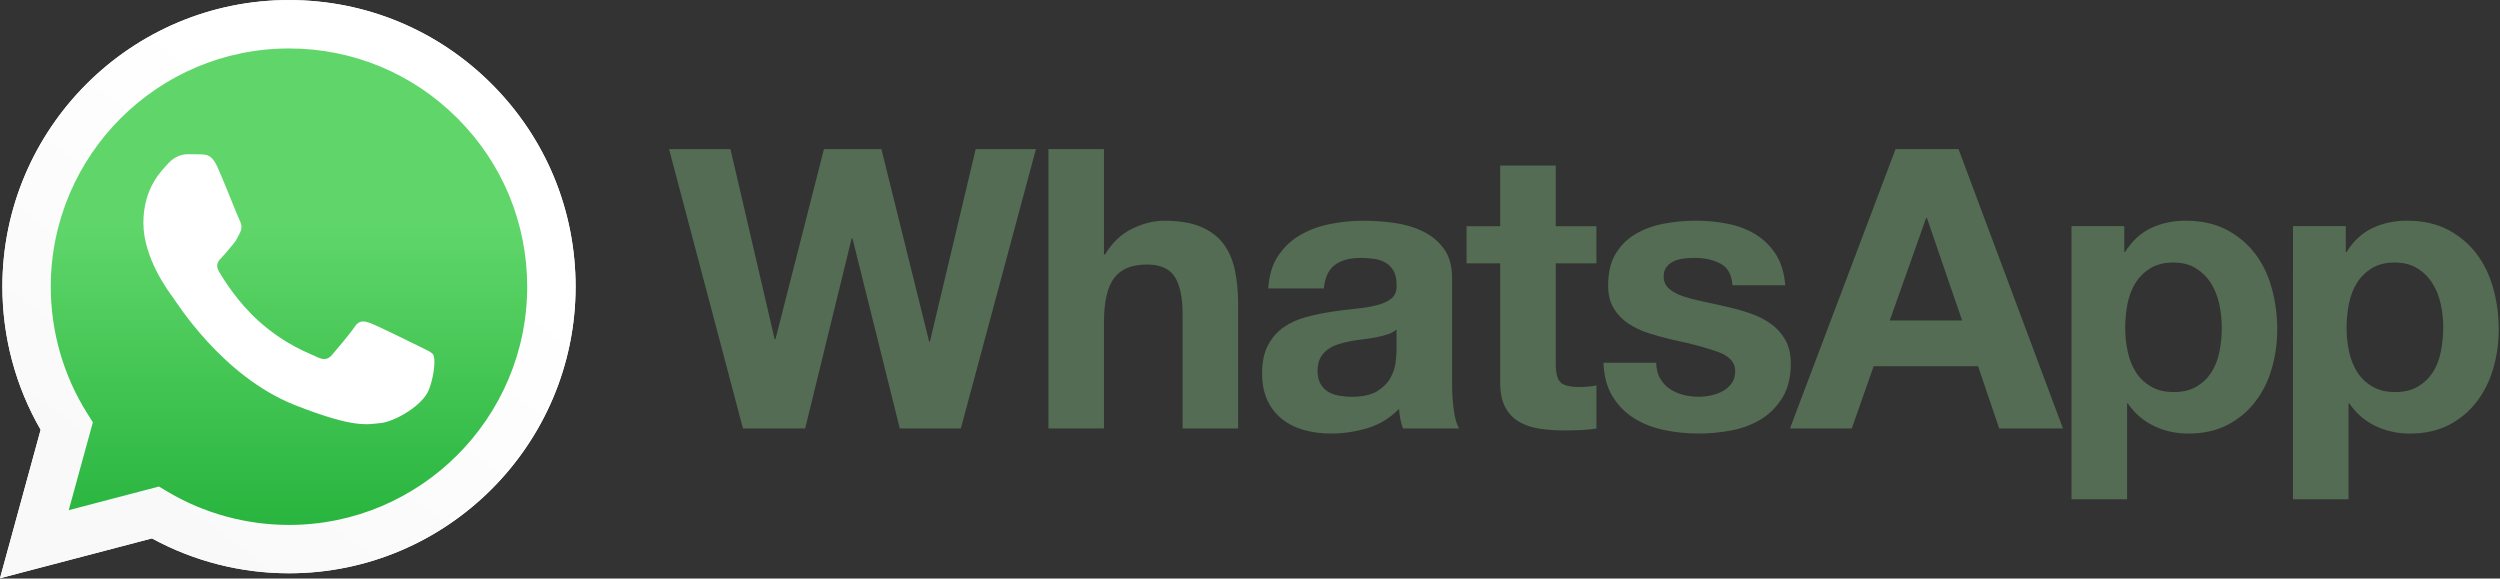 <?xml version="1.0" encoding="utf-8"?>
<!-- Generator: Adobe Illustrator 23.0.1, SVG Export Plug-In . SVG Version: 6.00 Build 0)  -->
<!DOCTYPE svg PUBLIC "-//W3C//DTD SVG 1.1//EN" "http://www.w3.org/Graphics/SVG/1.1/DTD/svg11.dtd">
<svg version="1.1"
	 id="svg70" xmlns:x="http://ns.adobe.com/Extensibility/1.0/" xmlns:i="http://ns.adobe.com/AdobeIllustrator/10.0/" xmlns:graph="http://ns.adobe.com/Graphs/1.0/" xmlns:cc="http://creativecommons.org/ns#" xmlns:dc="http://purl.org/dc/elements/1.1/" xmlns:inkscape="http://www.inkscape.org/namespaces/inkscape" xmlns:rdf="http://www.w3.org/1999/02/22-rdf-syntax-ns#" xmlns:sodipodi="http://sodipodi.sourceforge.net/DTD/sodipodi-0.dtd" xmlns:svg="http://www.w3.org/2000/svg"
	 xmlns="http://www.w3.org/2000/svg" xmlns:xlink="http://www.w3.org/1999/xlink" x="0px" y="0px" viewBox="0 0 3779.7 874.7"
	 style="enable-background:new 0 0 3779.7 874.7;" xml:space="preserve">
<rect x="0" y="0" width="3779.7" height="874.7" fill="#333333" stroke="none"/>
<style type="text/css">
	.st0{fill:#536C53;}
	.st1{fill:#FFFFFF;}
	.st2{fill:url(#path58_1_);}
	.st3{fill:url(#path60_1_);}
	.st4{fill-rule:evenodd;clip-rule:evenodd;fill:#FFFFFF;}
</style>
<g id="g64" transform="matrix(0.616,0,0,0.616,-46.994,94.459)">
	<path id="path54" inkscape:connector-curvature="0" class="st0" d="M6066.9,710c-3.8,19.2-10.4,36-19.6,50.4
		c-9.3,14.4-21.5,26.1-36.5,35c-15,9-33.7,13.5-56.1,13.5c-21.8,0-40.3-4.5-55.7-13.5c-15.4-8.9-27.7-20.6-37-35
		c-9.2-14.4-16-31.2-20.2-50.4c-4.2-19.2-6.2-38.7-6.2-58.5c0-20.6,2-40.4,5.8-59.6c3.8-19.2,10.4-36.2,19.7-51
		c9.3-14.7,21.5-26.7,36.5-35.9c15-9.3,33.7-14,56.2-14c21.8,0,40.1,4.7,55.2,14c15.1,9.3,27.4,21.4,37,36.5
		c9.6,15.1,16.5,32.2,20.7,51.4c4.2,19.2,6.2,38.8,6.2,58.6C6072.7,671.3,6070.7,690.8,6066.9,710 M6195.5,554
		c-9-32.3-22.7-60.6-41.3-85c-18.6-24.3-41.9-43.9-70-58.6c-28.2-14.7-61.8-22.1-100.8-22.1c-30.7,0-58.9,6.1-84.4,18.2
		c-25.6,12.2-46.7,31.7-63.4,58.6h-1.9v-63.4h-129.6V1072h136.3V836.8h1.9c16.6,24.3,38,42.7,63.8,55.2c25.9,12.5,54.3,18.8,85,18.8
		c36.4,0,68.3-7.1,95.5-21.1c27.2-14.1,49.9-33,68.1-56.7c18.3-23.7,31.8-50.9,40.8-81.6c9-30.7,13.5-62.7,13.5-96
		C6209,620.1,6204.5,586.3,6195.5,554 M5523.6,710c-3.9,19.2-10.5,36-19.7,50.4c-9.3,14.4-21.5,26.1-36.5,35
		c-15,9-33.7,13.5-56.1,13.5c-21.8,0-40.3-4.5-55.6-13.5c-15.4-8.9-27.7-20.6-37-35c-9.3-14.4-16-31.2-20.2-50.4
		c-4.2-19.2-6.2-38.7-6.2-58.5c0-20.6,1.9-40.4,5.7-59.6c3.9-19.2,10.4-36.2,19.7-51c9.2-14.7,21.4-26.7,36.5-35.9
		c15-9.3,33.7-14,56.1-14c21.7,0,40.2,4.7,55.2,14c15,9.3,27.4,21.4,37,36.5c9.6,15.1,16.5,32.2,20.6,51.4
		c4.2,19.2,6.2,38.8,6.2,58.6C5529.3,671.3,5527.4,690.8,5523.6,710 M5610.9,469c-18.5-24.3-41.9-43.9-70.1-58.6
		c-28.2-14.7-61.7-22.1-100.8-22.1c-30.8,0-58.9,6.1-84.5,18.2c-25.7,12.2-46.7,31.7-63.4,58.6h-2v-63.4h-129.6v670.3h136.4V836.8
		h1.8c16.6,24.3,38,42.7,63.9,55.2c25.9,12.5,54.2,18.8,84.9,18.8c36.5,0,68.3-7.1,95.5-21.1c27.2-14.1,49.9-33,68.2-56.7
		c18.3-23.7,31.8-50.9,40.8-81.6c8.9-30.7,13.4-62.7,13.4-96c0-35.2-4.5-69-13.4-101.3C5643.2,521.7,5629.5,493.3,5610.9,469
		 M4714.4,633.2l89.3-251.6h1.9l86.4,251.6H4714.4z M4728.7,212.6l-259.2,685.6h151.7l53.7-152.7h256.3l51.8,152.7h156.5
		l-256.3-685.6H4728.7z M4458,680.7c-9-15.7-20.8-28.8-35.5-39.4c-14.7-10.5-31.6-19-50.4-25.5c-18.9-6.4-38.3-11.8-58.1-16.3
		c-19.2-4.5-38-8.7-56.6-12.5c-18.6-3.9-35.1-8.2-49.5-12.9c-14.4-4.8-26-11-35-18.8c-9-7.7-13.4-17.6-13.4-29.7
		c0-10.2,2.5-18.4,7.6-24.5c5.1-6.1,11.4-10.7,18.7-13.9c7.4-3.2,15.5-5.2,24.5-6.2c9-0.9,17.3-1.4,25-1.4
		c24.3,0,45.5,4.6,63.4,13.9c17.9,9.3,27.8,27.1,29.7,53.3H4458c-2.6-30.7-10.4-56.1-23.5-76.4c-13.1-20.1-29.6-36.3-49.4-48.5
		c-19.8-12.2-42.4-20.8-67.7-25.9c-25.3-5.1-51.3-7.7-78.2-7.7c-26.9,0-53.2,2.4-78.7,7.2c-25.7,4.8-48.7,13.2-69.1,25
		c-20.5,11.8-37,28-49.5,48.5c-12.5,20.5-18.7,46.8-18.7,78.7c0,21.8,4.5,40.2,13.5,55.2c8.9,15.1,20.8,27.5,35.4,37.4
		c14.8,9.9,31.6,18,50.4,24c18.9,6.1,38.2,11.4,58,15.9c48.7,10.3,86.6,20.5,113.8,30.7c27.2,10.2,40.8,25.6,40.8,46.1
		c0,12.2-2.9,22.2-8.6,30.2c-5.8,8-13,14.4-21.6,19.2c-8.7,4.8-18.3,8.4-28.8,10.6c-10.6,2.3-20.7,3.4-30.3,3.4
		c-13.4,0-26.4-1.6-38.8-4.8c-12.5-3.2-23.5-8.2-33.1-14.9c-9.6-6.7-17.5-15.3-23.5-25.9c-6-10.6-9.1-23.2-9.1-37.9h-129.6
		c1.3,33.3,8.8,61,22.6,83.1c13.7,22.1,31.3,39.8,52.8,53.3c21.4,13.4,45.9,23,73.5,28.8c27.5,5.7,55.6,8.6,84.4,8.6
		c28.2,0,55.9-2.7,83.1-8.1c27.2-5.5,51.4-14.9,72.5-28.4c21.2-13.4,38.2-31.2,51.4-53.3c13.1-22.1,19.6-49.5,19.6-82.1
		C4471.4,715.7,4467,696.4,4458,680.7 M3894.6,253h-136.3v148.8h-82.5V493h82.5v292.9c0,25,4.2,45.1,12.5,60.5
		c8.3,15.3,19.7,27.3,34.1,35.6c14.4,8.3,31.1,13.9,49.9,16.8c18.8,2.9,38.9,4.3,60,4.3c13.5,0,27.2-0.3,41.3-0.9
		c14-0.7,26.8-1.9,38.4-3.9V792.6c-6.4,1.3-13.1,2.3-20.2,2.9c-7,0.7-14.4,1-22.1,1c-23,0-38.4-3.9-46.1-11.6
		c-7.6-7.7-11.5-23-11.5-46.1V493h99.8v-91.2h-99.8L3894.6,253z M3503.9,706.1c0,7.7-0.8,18-2.4,30.8c-1.6,12.8-5.9,25.4-12.9,37.9
		c-7,12.5-18,23.2-32.6,32.2c-14.7,9-35.5,13.5-62.4,13.5c-10.9,0-21.4-1-31.7-2.9c-10.3-1.9-19.2-5.3-26.9-10.1
		c-7.7-4.8-13.8-11.4-18.3-19.7c-4.4-8.3-6.7-18.5-6.7-30.7c0-12.8,2.3-23.4,6.7-31.7c4.5-8.3,10.4-15.2,17.8-20.7
		c7.3-5.4,16-9.7,25.9-13c9.9-3.2,20-5.7,30.2-7.7c10.9-1.9,21.8-3.5,32.6-4.8c10.9-1.3,21.3-2.9,31.2-4.8
		c9.9-1.9,19.2-4.3,27.9-7.2c8.6-2.9,15.8-6.8,21.6-12V706.1z M3640.2,787.8V529.5c0-30.1-6.7-54.3-20.2-72.5
		c-13.4-18.3-30.7-32.5-51.8-42.7c-21.2-10.2-44.5-17.1-70.1-20.6c-25.6-3.5-50.9-5.3-75.8-5.3c-27.5,0-54.9,2.7-82,8.2
		c-27.3,5.4-51.7,14.6-73.5,27.4c-21.8,12.8-39.7,29.8-53.7,50.9c-14.1,21.1-22.1,47.7-24,79.7h136.3c2.6-26.9,11.6-46.1,26.9-57.6
		c15.3-11.5,36.4-17.3,63.4-17.3c12.1,0,23.5,0.8,34.1,2.4c10.5,1.6,19.8,4.8,27.8,9.6c8,4.8,14.4,11.5,19.2,20.2
		c4.8,8.6,7.2,20.3,7.2,35c0.6,14.1-3.5,24.8-12.5,32.2c-9,7.4-21.1,13-36.5,16.8c-15.4,3.9-33,6.8-52.8,8.6
		c-19.8,2-40,4.6-60.4,7.7c-20.5,3.2-40.8,7.5-60.9,13c-20.2,5.4-38.1,13.6-53.8,24.4c-15.7,10.9-28.5,25.5-38.4,43.7
		c-9.9,18.3-14.8,41.5-14.8,69.6c0,25.6,4.3,47.7,13,66.2c8.6,18.6,20.6,33.9,36,46.1c15.4,12.2,33.3,21.1,53.8,26.9
		c20.4,5.7,42.5,8.6,66.2,8.6c30.7,0,60.8-4.5,90.2-13.4c29.5-9,55.1-24.7,76.8-47.1c0.6,8.3,1.8,16.5,3.3,24.5
		c1.6,8,3.7,15.9,6.3,23.5h138.2c-6.4-10.2-10.9-25.6-13.4-46.1C3641.4,831.7,3640.2,810.3,3640.2,787.8 M3078.6,444.5
		c-13.4-17.6-31.8-31.4-55.2-41.3c-23.4-9.9-53.3-14.8-89.8-14.8c-25.6,0-51.8,6.5-78.7,19.7c-26.9,13.1-49,34.1-66.2,62.9h-2.9
		V212.6h-136.3v685.6h136.3V638c0-50.6,8.3-86.9,25-109c16.6-22.1,43.5-33.1,80.6-33.1c32.6,0,55.3,10.1,68.2,30.3
		c12.8,20.1,19.2,50.7,19.2,91.7v280.4h136.3V592.9c0-30.7-2.7-58.7-8.2-84C3101.5,483.6,3092,462.1,3078.6,444.5 M2358.6,685.1
		h-1.9l-117.1-472.4h-141.1l-119,466.7h-1.9l-108.5-466.7h-150.7l181.4,685.6h152.6l114.2-466.7h1.9l116.2,466.7h149.8l184.3-685.6
		H2471L2358.6,685.1z"/>
	<path id="path56" inkscape:connector-curvature="0" class="st1" d="M466.4,1040.7l21.4,12.7c89.7,53.3,192.6,81.4,297.6,81.5h0.2
		c322.2,0,584.5-262.2,584.6-584.5c0.1-156.2-60.7-303-171.1-413.5C1088.7,26.4,942-34.5,785.8-34.5
		c-322.5,0-584.7,262.2-584.9,584.4c0,110.4,30.8,218,89.4,311l13.9,22.1l-59.1,215.7L466.4,1040.7z M76.3,1265.8L176,901.4
		c-61.6-106.6-93.9-227.6-93.9-351.5c0.2-387.7,315.7-703.1,703.4-703.1C973.7-153.2,1150.3-80,1283.1,53
		C1415.9,185.9,1489,362.5,1489,550.4c-0.2,387.7-315.8,703.2-703.4,703.2c0,0,0,0,0,0h-0.3c-117.7,0-233.4-29.6-336.1-85.6
		L76.3,1265.8z"/>
	
		<linearGradient id="path58_1_" gradientUnits="userSpaceOnUse" x1="1550.491" y1="1454.955" x2="1570.767" y2="1454.955" gradientTransform="matrix(0 -41.642 -41.642 0 61369.477 65806.539)">
		<stop  offset="0" style="stop-color:#20B038"/>
		<stop  offset="1" style="stop-color:#60D66A"/>
	</linearGradient>
	<path id="path58" inkscape:connector-curvature="0" class="st2" d="M106.4,550.2c0,119.6,31.2,236.4,90.6,339.4l-96.3,351.8
		l360-94.4c99.2,54,210.8,82.6,324.5,82.6h0.3c374.2,0,678.9-304.5,679-678.8c0.1-181.4-70.5-351.9-198.7-480.2
		c-128.2-128.3-298.7-199-480.3-199.1C411.2-128.6,106.6,175.9,106.4,550.2 M785.5,1229.6L785.5,1229.6L785.5,1229.6
		C785.5,1229.6,785.4,1229.6,785.5,1229.6"/>
	
		<linearGradient id="path60_1_" gradientUnits="userSpaceOnUse" x1="1555.214" y1="1463.443" x2="1574.777" y2="1449.036" gradientTransform="matrix(0 -43.135 -43.135 0 63511.242 68175.602)">
		<stop  offset="0" style="stop-color:#F9F9F9"/>
		<stop  offset="1" style="stop-color:#FFFFFF"/>
	</linearGradient>
	<path id="path60" inkscape:connector-curvature="0" class="st3" d="M82.2,550c0,123.9,32.3,244.9,93.9,351.5l-99.8,364.4
		l372.9-97.8c102.7,56,218.4,85.6,336.1,85.6h0.3c387.6,0,703.2-315.5,703.4-703.2c0.1-187.9-73-364.6-205.8-497.5
		C1150.3-79.8,973.7-153,785.6-153.1C397.8-153.1,82.3,162.3,82.2,550 M304.2,883.2l-13.9-22.1c-58.5-93.1-89.4-200.6-89.4-311
		C201,227.8,463.3-34.4,785.8-34.4c156.2,0.1,302.9,60.9,413.3,171.4c110.4,110.5,171.1,257.3,171.1,413.5
		C1370,872.8,1107.8,1135,785.5,1135h-0.2c-104.9-0.1-207.8-28.2-297.6-81.5l-21.4-12.7l-221.3,58L304.2,883.2z M785.6,1253.8
		L785.6,1253.8L785.6,1253.8C785.6,1253.8,785.5,1253.8,785.6,1253.8"/>
	<path id="path62" inkscape:connector-curvature="0" class="st4" d="M609.8,256c-13.2-29.3-27-29.9-39.5-30.4
		c-10.2-0.4-22-0.4-33.7-0.4c-11.7,0-30.8,4.4-46.9,22c-16.1,17.6-61.5,60.1-61.5,146.6c0,86.5,63,170,71.8,181.8
		c8.8,11.7,121.6,194.8,300.2,265.3c148.5,58.5,178.7,46.9,210.9,44c32.2-2.9,104-42.5,118.6-83.5c14.6-41,14.6-76.2,10.3-83.6
		c-4.4-7.3-16.1-11.7-33.7-20.5c-17.6-8.8-104-51.3-120.1-57.2c-16.1-5.9-27.8-8.8-39.6,8.8c-11.7,17.6-45.4,57.2-55.6,68.9
		c-10.2,11.7-20.5,13.2-38.1,4.4c-17.6-8.8-74.2-27.4-141.3-87.2c-52.2-46.6-87.5-104.1-97.8-121.7c-10.2-17.6-1.1-27.1,7.7-35.9
		c7.9-7.9,17.6-20.5,26.4-30.8c8.8-10.3,11.7-17.6,17.6-29.3c5.9-11.7,2.9-22-1.5-30.8C659.5,377.7,625.4,290.8,609.8,256"/>
</g>
</svg>

